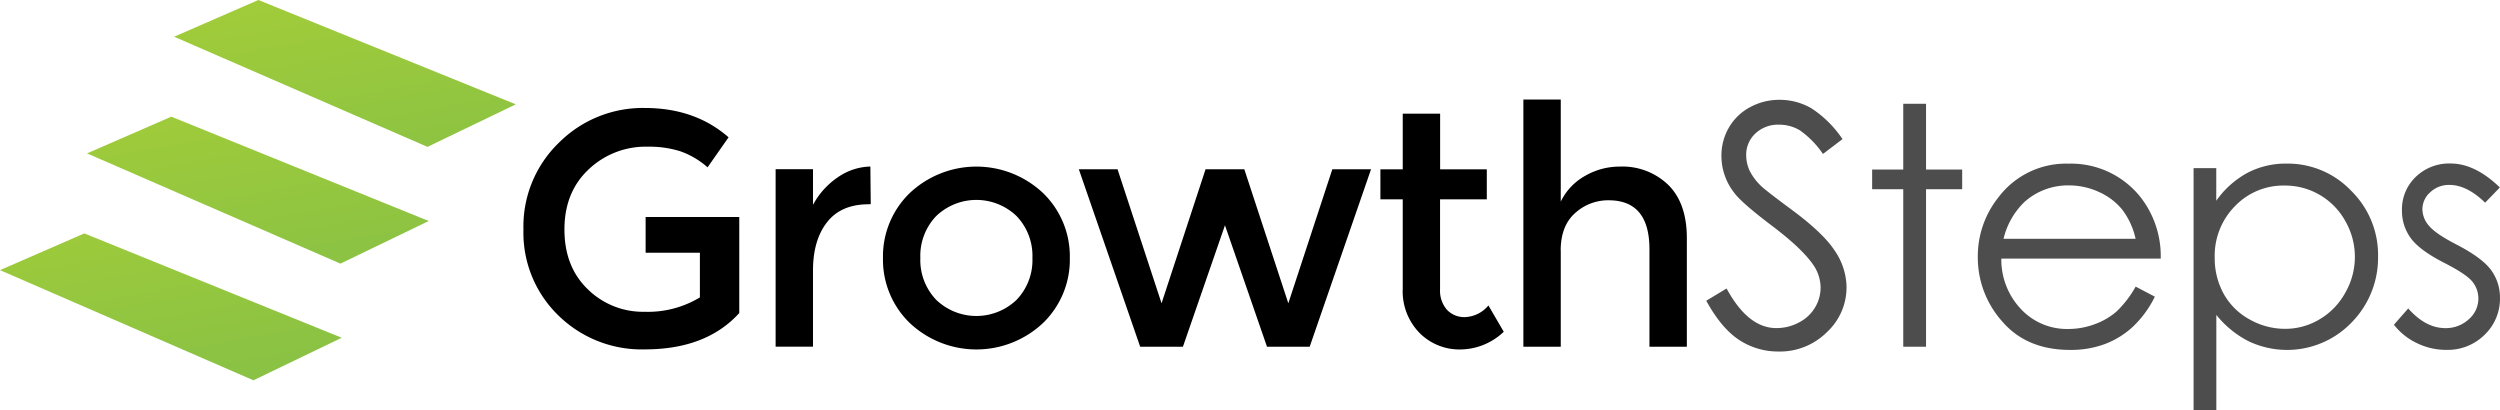 <?xml version="1.0"?>
<svg xmlns="http://www.w3.org/2000/svg" xmlns:xlink="http://www.w3.org/1999/xlink" width="512" height="84" viewBox="0 0 512 84">
  <defs>
    <linearGradient id="linear-gradient" x1="-0.02" y1="-0.776" x2="1.249" y2="2.288" gradientUnits="objectBoundingBox">
      <stop offset="0" stop-color="#abd035"/>
      <stop offset="1" stop-color="#70b74f"/>
    </linearGradient>
    <linearGradient id="linear-gradient-2" x1="0.031" y1="-0.653" x2="1.299" y2="2.409" xlink:href="#linear-gradient"/>
    <linearGradient id="linear-gradient-3" x1="0.081" y1="-0.531" x2="1.35" y2="2.533" xlink:href="#linear-gradient"/>
    <clipPath id="clip-Growth_Steps_512x512">
      <rect width="512" height="84"/>
    </clipPath>
  </defs>
  <g id="Growth_Steps_512x512" data-name="Growth Steps 512x512" clip-path="url(#clip-Growth_Steps_512x512)">
    <rect width="512" height="84" fill="rgba(255,255,255,0)"/>
    <g id="Navigation">
      <g id="Group_3" data-name="Group 3">
        <g id="Group_1" data-name="Group 1">
          <path id="Path_1" data-name="Path 1" d="M69.978,53.518,17.26,32.15,0,39.67,51.9,62.231Z" transform="translate(0 15.653)" fill="url(#linear-gradient)"/>
          <path id="Path_2" data-name="Path 2" d="M81.778,37.438,29.06,16.07,11.8,23.59,63.7,46.166Z" transform="translate(6.019 7.824)" fill="url(#linear-gradient-2)"/>
          <path id="Path_3" data-name="Path 3" d="M93.588,21.368,40.87,0,23.61,7.52,75.5,30.081Z" transform="translate(12.044)" fill="url(#linear-gradient-3)"/>
        </g>
        <path id="Path_4" data-name="Path 4" d="M231.4,55.18l4.168-2.507q4.394,8.109,10.178,8.109a9.716,9.716,0,0,0,4.636-1.148,8.172,8.172,0,0,0,3.307-3.081,7.982,7.982,0,0,0,1.133-4.107,8.343,8.343,0,0,0-1.661-4.832c-1.54-2.175-4.334-4.8-8.411-7.868q-6.139-4.644-7.641-6.7a12.241,12.241,0,0,1-2.6-7.505,11.42,11.42,0,0,1,1.54-5.844,11,11,0,0,1,4.319-4.153,12.464,12.464,0,0,1,6.055-1.51,12.939,12.939,0,0,1,6.493,1.722,22.261,22.261,0,0,1,6.388,6.327l-4,3.035a18.755,18.755,0,0,0-4.727-4.832,8.2,8.2,0,0,0-4.259-1.163,6.748,6.748,0,0,0-4.847,1.8,5.911,5.911,0,0,0-1.888,4.44,7.609,7.609,0,0,0,.664,3.1,11.335,11.335,0,0,0,2.431,3.262q.974.929,6.342,4.908c4.243,3.141,7.158,5.92,8.743,8.366a13.452,13.452,0,0,1,2.371,7.369,12.494,12.494,0,0,1-4.047,9.272,13.6,13.6,0,0,1-9.861,3.941,14.536,14.536,0,0,1-8.109-2.386c-2.416-1.586-4.651-4.258-6.7-7.988Z" transform="translate(118.038 6.41)" fill="#4d4d4d"/>
        <path id="Path_5" data-name="Path 5" d="M260.273,14.38h4.666V27.85h7.4v4.032h-7.4V64.138h-4.666V31.882H253.9V27.85h6.373V14.38Z" transform="translate(129.515 6.872)" fill="#4d4d4d"/>
        <path id="Path_6" data-name="Path 6" d="M300.546,47.863l3.941,2.069a21.532,21.532,0,0,1-4.47,6.131,17.582,17.582,0,0,1-5.708,3.549,19.85,19.85,0,0,1-7.173,1.223q-8.879,0-13.893-5.814a19.634,19.634,0,0,1-5.014-13.153,19.34,19.34,0,0,1,4.243-12.307,17.345,17.345,0,0,1,14.391-6.871,18.142,18.142,0,0,1,14.829,7.037,19.627,19.627,0,0,1,4,12.413H273.047A14.728,14.728,0,0,0,277.094,52.5a12.862,12.862,0,0,0,9.65,4.047,15.385,15.385,0,0,0,5.391-.966,14.082,14.082,0,0,0,4.455-2.567,21.527,21.527,0,0,0,3.972-5.149Zm0-9.77a15.3,15.3,0,0,0-2.718-5.965,12.925,12.925,0,0,0-4.727-3.609,14.569,14.569,0,0,0-6.176-1.374,13.323,13.323,0,0,0-9.181,3.428,15.424,15.424,0,0,0-4.243,7.505h27.046Z" transform="translate(136.825 10.827)" fill="#4d4d4d"/>
        <path id="Path_7" data-name="Path 7" d="M297.48,23.616h4.666v6.675a18.738,18.738,0,0,1,6.373-5.708,16.915,16.915,0,0,1,8.034-1.9,17.928,17.928,0,0,1,13.228,5.572,18.388,18.388,0,0,1,5.5,13.41,18.905,18.905,0,0,1-5.451,13.591,18.337,18.337,0,0,1-21.1,3.79,20.241,20.241,0,0,1-6.569-5.376V73.178H297.5V23.616Zm18.68,3.564a13.7,13.7,0,0,0-10.193,4.228,14.439,14.439,0,0,0-4.138,10.525,15.058,15.058,0,0,0,1.842,7.43,13.428,13.428,0,0,0,5.285,5.225,14.714,14.714,0,0,0,7.279,1.933,13.578,13.578,0,0,0,7.067-1.948,14.188,14.188,0,0,0,5.27-5.451,14.693,14.693,0,0,0,.015-14.648A14.074,14.074,0,0,0,316.16,27.18Z" transform="translate(151.745 10.822)" fill="#4d4d4d"/>
        <path id="Path_8" data-name="Path 8" d="M346.34,27.593l-3.005,3.1q-3.737-3.647-7.324-3.639a5.516,5.516,0,0,0-3.9,1.495,4.612,4.612,0,0,0-1.616,3.5,5.208,5.208,0,0,0,1.344,3.368q1.336,1.631,5.618,3.836c3.473,1.8,5.844,3.534,7.082,5.21a9.511,9.511,0,0,1,1.842,5.708,10.213,10.213,0,0,1-3.141,7.566,10.724,10.724,0,0,1-7.853,3.1,13.567,13.567,0,0,1-6-1.374,13.044,13.044,0,0,1-4.727-3.775l2.93-3.337c2.386,2.688,4.908,4.032,7.6,4.032a6.908,6.908,0,0,0,4.787-1.8,5.589,5.589,0,0,0,1.978-4.243,5.458,5.458,0,0,0-1.3-3.564c-.876-1.027-2.824-2.31-5.889-3.866q-4.915-2.537-6.69-5a9.426,9.426,0,0,1-1.767-5.633A9.144,9.144,0,0,1,329.14,25.4a9.821,9.821,0,0,1,7.128-2.733q5.006,0,10.087,4.908Z" transform="translate(165.615 10.817)" fill="#4d4d4d"/>
        <g id="Group_2" data-name="Group 2" transform="translate(107.202 20.391)">
          <path id="Path_9" data-name="Path 9" d="M124.247,30.622c-3.775,0-6.629,1.238-8.532,3.685q-2.877,3.692-2.869,9.906V59.782H105.19V23.434h7.656v7.309a15.827,15.827,0,0,1,5.014-5.6,12.152,12.152,0,0,1,6.735-2.25l.076,7.717h-.408Z" transform="translate(-53.545 -9.178)"/>
          <path id="Path_10" data-name="Path 10" d="M152.549,54.914a19.9,19.9,0,0,1-27.333,0,18.037,18.037,0,0,1-5.467-13.289,18.037,18.037,0,0,1,5.467-13.289,19.9,19.9,0,0,1,27.333,0,18.037,18.037,0,0,1,5.467,13.289A18.037,18.037,0,0,1,152.549,54.914Zm-21.9-4.727a11.894,11.894,0,0,0,16.46,0,11.735,11.735,0,0,0,3.247-8.577,11.759,11.759,0,0,0-3.247-8.577,11.894,11.894,0,0,0-16.46,0,11.759,11.759,0,0,0-3.247,8.577A11.759,11.759,0,0,0,130.653,50.188Z" transform="translate(-46.117 -9.173)"/>
          <path id="Path_11" data-name="Path 11" d="M167.618,59.608h-8.743L146.31,23.26h7.928l9.015,27.454,9.015-27.454H180.2l9.015,27.454,9.015-27.454h7.928L193.591,59.608h-8.743L176.24,34.737l-8.608,24.871Z" transform="translate(-32.569 -8.99)"/>
          <path id="Path_12" data-name="Path 12" d="M199.427,33.267V51.706a5.954,5.954,0,0,0,1.374,4.138,4.841,4.841,0,0,0,3.821,1.54A6.535,6.535,0,0,0,209.333,55l3.141,5.391a13.043,13.043,0,0,1-8.91,3.624,11.5,11.5,0,0,1-8.336-3.383,12.181,12.181,0,0,1-3.443-9.121V33.267H187.21V27.121h4.576V15.72h7.656v11.4H209v6.146h-9.559Z" transform="translate(-11.706 -12.836)"/>
          <path id="Path_13" data-name="Path 13" d="M214.256,44.752V64.429H206.6V13.81h7.656v20.9a12.053,12.053,0,0,1,4.953-5.255,14.11,14.11,0,0,1,7.143-1.918,13.5,13.5,0,0,1,9.936,3.76q3.783,3.76,3.79,10.858V64.429h-7.656V44.48q0-10.035-8.336-10.042a10.027,10.027,0,0,0-6.9,2.628q-2.945,2.628-2.945,7.686Z" transform="translate(-1.815 -13.81)"/>
          <path id="Path_14" data-name="Path 14" d="M96.012,37.3v7.294h11.114v9.151a20.6,20.6,0,0,1-11.371,2.945,16.108,16.108,0,0,1-11.582-4.606q-4.779-4.6-4.787-12.232t4.923-12.292a16.944,16.944,0,0,1,12.156-4.681,21.3,21.3,0,0,1,6.6.921,16.869,16.869,0,0,1,5.633,3.307L113,20.96q-6.841-6-17.14-6.01a24.3,24.3,0,0,0-17.593,7.1A23.833,23.833,0,0,0,70.99,39.806a23.592,23.592,0,0,0,7.143,17.623,24.335,24.335,0,0,0,17.729,6.962q12.572,0,19.329-7.445V37.284H96.012Z" transform="translate(-70.99 -13.228)"/>
        </g>
      </g>
    </g>
  </g>
</svg>
